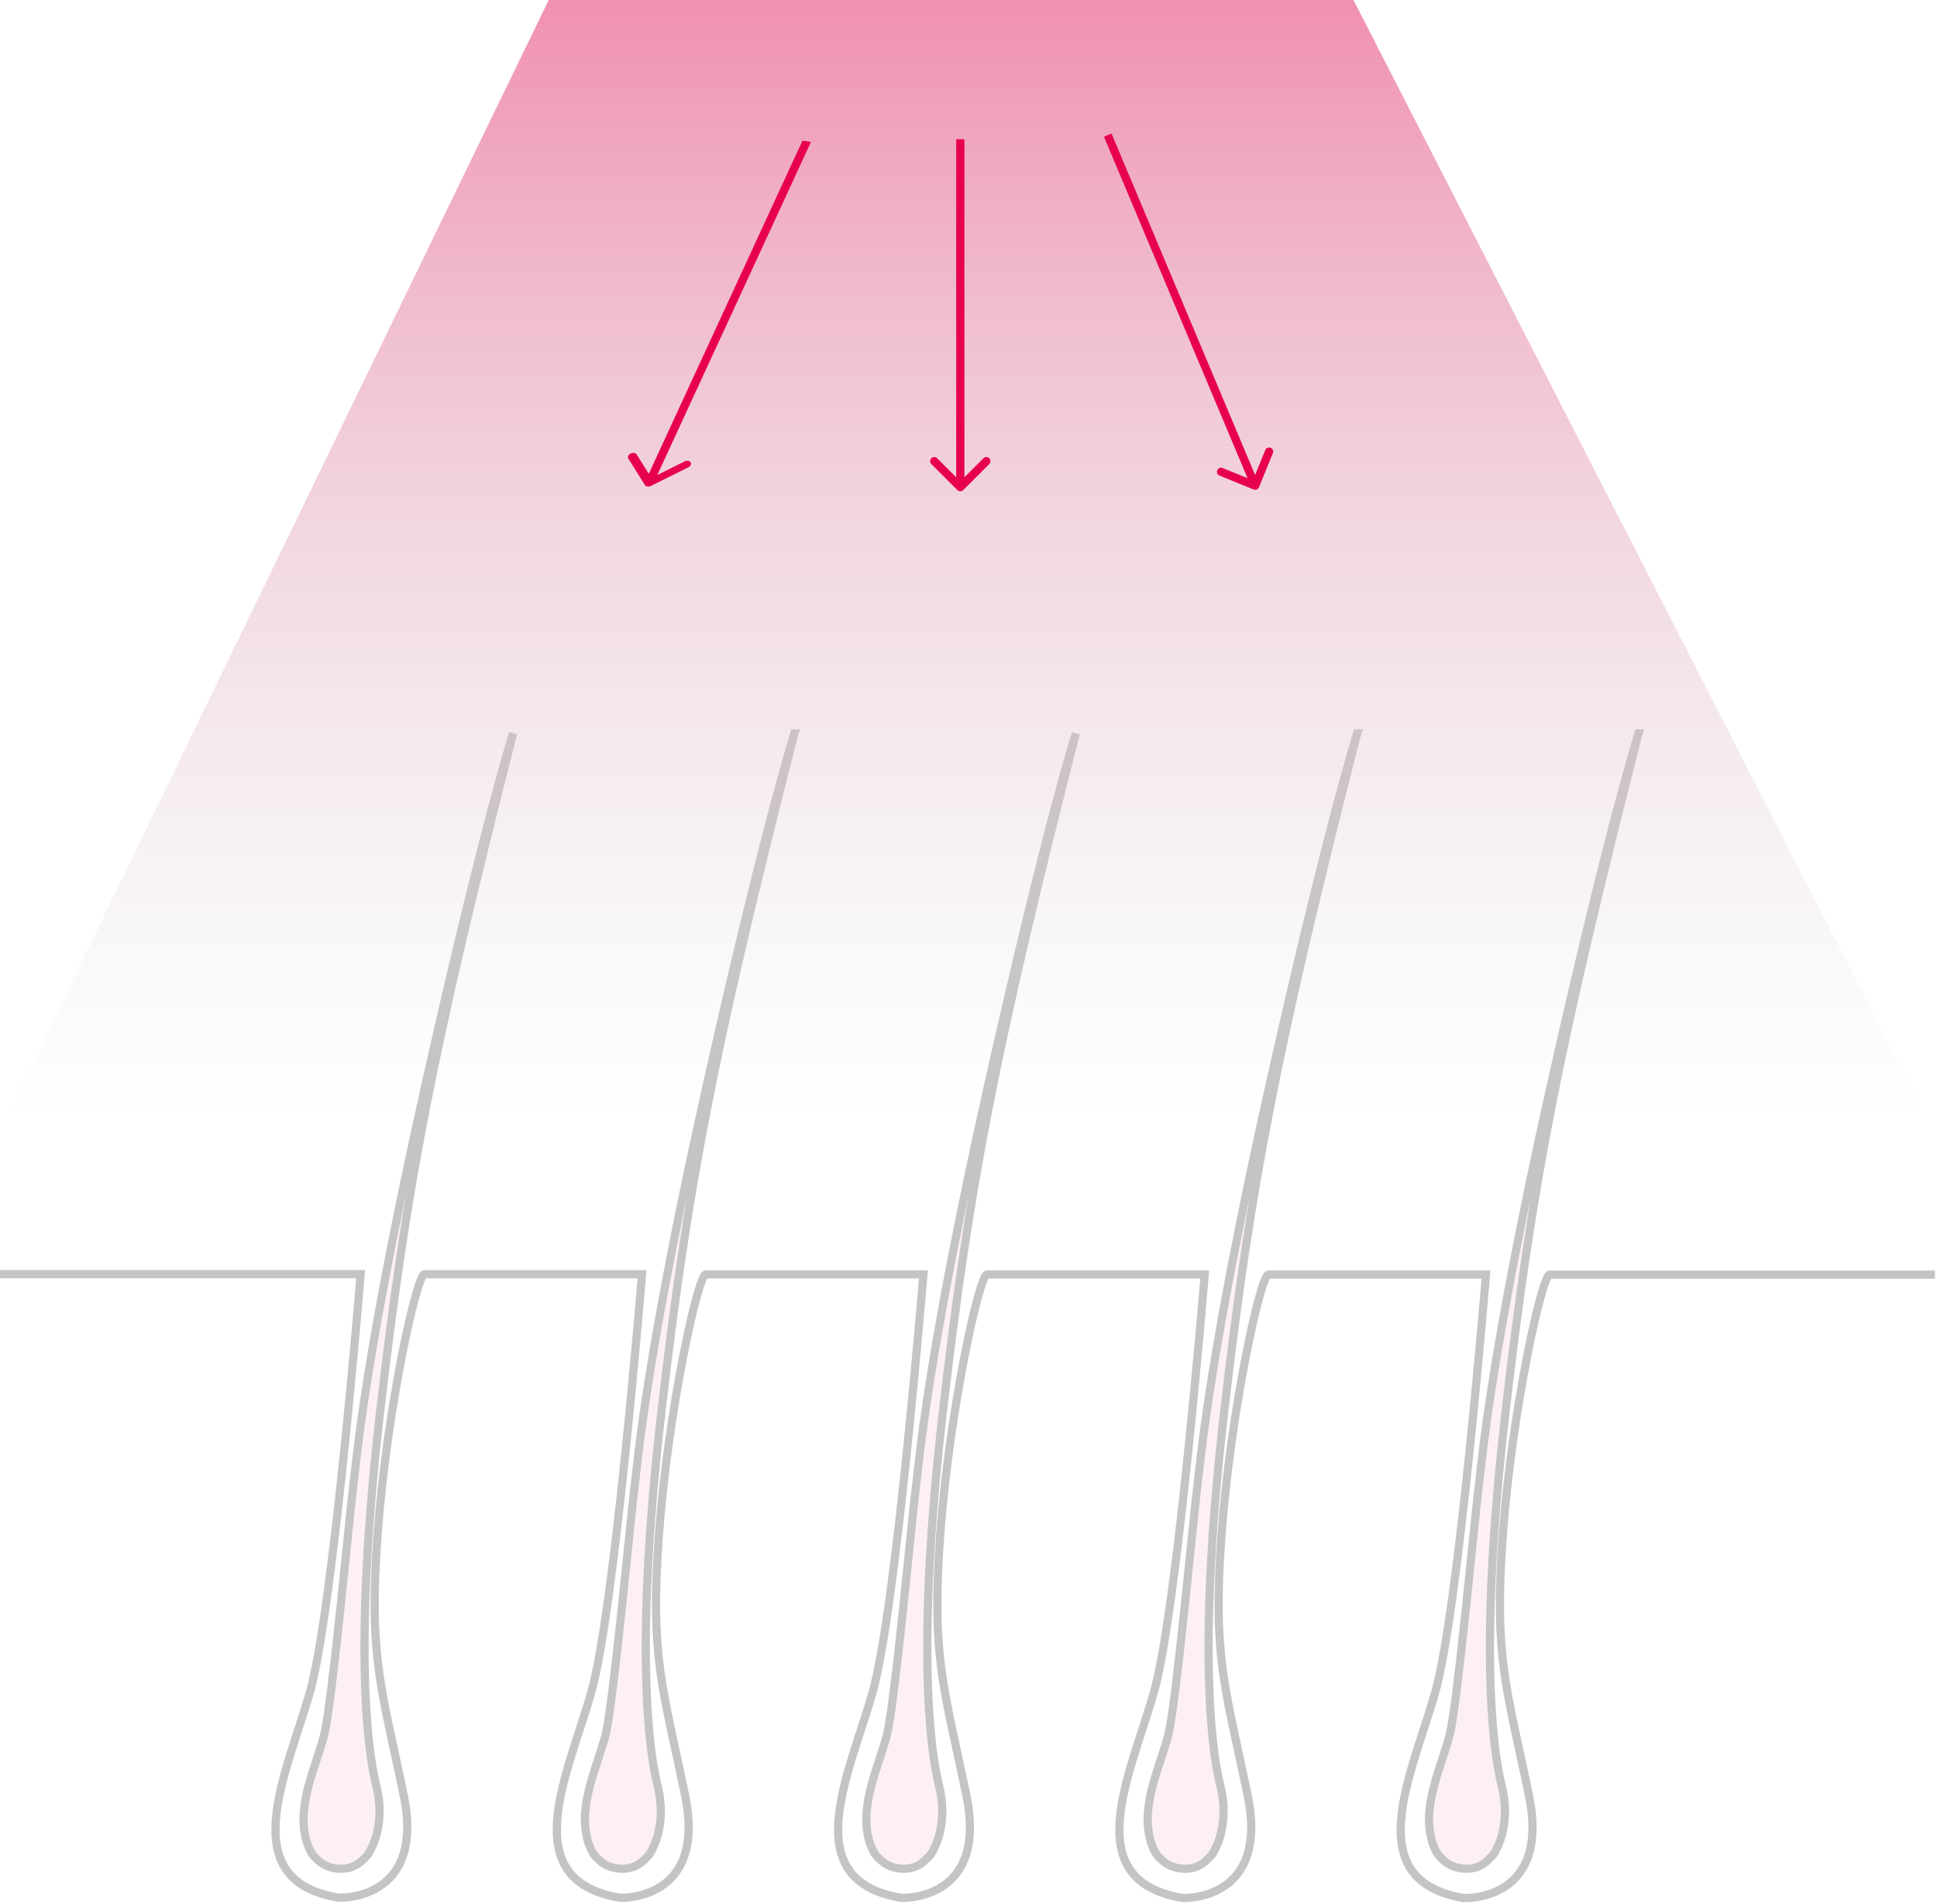 <svg xmlns="http://www.w3.org/2000/svg" fill="none" viewBox="0 0 473 465" height="465" width="473">
<path stroke-miterlimit="10" stroke-width="2" stroke="#C4C4C4" fill-opacity="0.06" fill="#E7004C" d="M125.288 179.128C125.288 179.128 118.273 200.836 103.968 264.65C88.835 332.171 87.121 356.365 86.155 363.89C85.209 371.415 81.072 416.207 79.16 423.731C77.249 431.256 72.48 440.578 74.707 449.168C74.707 449.168 74.825 449.768 75.16 450.611C75.732 452.209 76.441 453.275 77.19 453.918C78.49 455.294 80.441 456.449 83.298 456.449C85.82 456.449 87.653 455.339 88.973 453.874C89.308 453.607 89.663 453.23 89.978 452.742C89.978 452.742 90.746 451.61 91.475 449.59C91.968 448.28 92.145 447.304 92.145 447.282C92.776 444.485 93.032 440.734 91.909 436.25C89.367 426.217 86.51 399.337 92.855 344.535C99.219 289.732 105.466 257.081 125.288 179.128Z"></path>
<path stroke-miterlimit="10" stroke-width="2" stroke="#C4C4C4" fill-opacity="0.06" fill="#E7004C" d="M193.997 179.128C193.997 179.128 186.982 200.836 172.677 264.65C157.564 332.171 155.83 356.365 154.864 363.89C153.918 371.415 149.78 416.207 147.869 423.731C145.958 431.256 141.189 440.578 143.416 449.168C143.416 449.168 143.534 449.768 143.869 450.611C144.441 452.209 145.15 453.275 145.899 453.918C147.199 455.294 149.15 456.449 152.007 456.449C154.529 456.449 156.362 455.339 157.682 453.874C158.017 453.607 158.372 453.23 158.687 452.742C158.687 452.742 159.455 451.61 160.184 449.59C160.677 448.28 160.835 447.304 160.835 447.282C161.465 444.485 161.721 440.734 160.598 436.25C158.056 426.217 155.199 399.337 161.544 344.535C167.909 289.732 174.135 257.081 193.977 179.128H193.997Z"></path>
<path stroke-miterlimit="10" stroke-width="2" stroke="#C4C4C4" fill-opacity="0.06" fill="#E7004C" d="M331.415 179.128C331.415 179.128 324.4 200.836 310.095 264.65C294.982 332.171 293.248 356.365 292.282 363.89C291.336 371.415 287.198 416.207 285.287 423.731C283.376 431.256 278.607 440.578 280.834 449.168C280.834 449.168 280.952 449.768 281.267 450.611C281.839 452.209 282.548 453.275 283.317 453.918C284.617 455.294 286.568 456.449 289.425 456.449C291.947 456.449 293.78 455.339 295.1 453.874C295.435 453.607 295.79 453.23 296.105 452.742C296.105 452.742 296.873 451.61 297.602 449.59C298.095 448.28 298.253 447.304 298.253 447.282C298.883 444.485 299.139 440.734 298.016 436.25C295.474 426.217 292.617 399.337 298.962 344.535C305.327 289.732 311.553 257.081 331.395 179.128H331.415Z"></path>
<path stroke-miterlimit="10" stroke-width="2" stroke="#C4C4C4" fill-opacity="0.06" fill="#E7004C" d="M400.125 179.128C400.125 179.128 393.11 200.836 378.805 264.65C363.692 332.171 361.958 356.365 360.992 363.89C360.046 371.415 355.908 416.207 353.997 423.731C352.086 431.256 347.317 440.578 349.544 449.168C349.544 449.168 349.662 449.768 349.977 450.611C350.549 452.209 351.258 453.275 352.027 453.918C353.327 455.294 355.278 456.449 358.135 456.449C360.657 456.449 362.49 455.339 363.81 453.874C364.145 453.607 364.5 453.23 364.815 452.742C364.815 452.742 365.583 451.61 366.312 449.59C366.805 448.28 366.963 447.304 366.963 447.282C367.593 444.485 367.849 440.734 366.726 436.25C364.184 426.217 361.327 399.337 367.672 344.535C374.036 289.732 380.263 257.081 400.105 179.128H400.125Z"></path>
<path stroke-miterlimit="10" stroke-width="2" stroke="#C4C4C4" d="M0 311.218H88.066C88.066 311.218 81.386 393.255 75.672 413.343C69.958 433.408 56.914 459.201 82.667 463.507C82.667 463.507 103.988 464.572 98.569 438.425C93.17 412.278 89.978 404.753 92.204 374.655C94.431 344.557 101.741 311.24 103.653 311.24H156.776C156.776 311.24 150.096 393.278 144.382 413.365C138.648 433.431 125.623 459.223 151.377 463.529C151.377 463.529 172.697 464.594 167.278 438.447C161.879 412.3 158.687 404.775 160.914 374.677C163.14 344.579 170.451 311.262 172.362 311.262H225.485C225.485 311.262 218.805 393.3 213.071 413.387C207.357 433.453 194.313 459.245 220.066 463.551C220.066 463.551 241.386 464.616 235.968 438.469C230.569 412.322 227.377 404.797 229.603 374.699C231.83 344.601 239.14 311.284 241.051 311.284H294.175C294.175 311.284 287.495 393.322 281.761 413.41C276.027 433.475 263.002 459.267 288.756 463.573C288.756 463.573 310.076 464.639 304.657 438.491C299.258 412.344 296.066 404.82 298.293 374.721C300.519 344.623 307.83 311.307 309.741 311.307H362.864C362.864 311.307 356.184 393.344 350.45 413.432C344.716 433.497 331.692 459.289 357.445 463.595C357.445 463.595 378.766 464.661 373.347 438.514C367.948 412.366 364.756 404.842 366.982 374.744C369.209 344.645 376.519 311.329 378.431 311.329H472.5"></path>
<path stroke-miterlimit="10" stroke-width="2" stroke="#C4C4C4" fill-opacity="0.06" fill="#E7004C" d="M262.707 179.128C262.707 179.128 255.692 200.836 241.387 264.65C226.274 332.171 224.54 356.365 223.574 363.89C222.628 371.415 218.49 416.207 216.579 423.731C214.668 431.256 209.899 440.578 212.126 449.168C212.126 449.168 212.244 449.768 212.579 450.611C213.151 452.209 213.86 453.275 214.628 453.918C215.929 455.294 217.88 456.449 220.737 456.449C223.259 456.449 225.091 455.339 226.412 453.874C226.747 453.607 227.101 453.23 227.417 452.742C227.417 452.742 228.185 451.61 228.914 449.59C229.407 448.28 229.564 447.304 229.564 447.282C230.195 444.485 230.451 440.734 229.328 436.25C226.786 426.217 223.929 399.337 230.274 344.535C236.638 289.732 242.865 257.081 262.707 179.128Z"></path>
<path fill="url(#paint0_linear_661_5370)" d="M471 274H1L134 0H330.5L471 274Z"></path>
<path fill="#E7004C" d="M233.793 119.707C234.183 120.098 234.817 120.098 235.207 119.707L241.571 113.343C241.962 112.953 241.962 112.319 241.571 111.929C241.181 111.538 240.547 111.538 240.157 111.929L234.5 117.586L228.843 111.929C228.453 111.538 227.819 111.538 227.429 111.929C227.038 112.319 227.038 112.953 227.429 113.343L233.793 119.707ZM233.5 34L233.5 119L235.5 119L235.5 34L233.5 34Z"></path>
<path fill="#E7004C" d="M306.122 119.56C306.634 119.768 307.217 119.523 307.426 119.012L310.826 110.679C311.035 110.167 310.789 109.584 310.278 109.375C309.767 109.166 309.183 109.412 308.974 109.923L305.952 117.33L298.545 114.308C298.034 114.099 297.45 114.344 297.241 114.856C297.033 115.367 297.278 115.951 297.789 116.159L306.122 119.56ZM269.578 33.388L305.578 119.021L307.422 118.246L271.422 32.612L269.578 33.388Z"></path>
<path fill="#E7004C" d="M157.485 118.473C157.733 118.87 158.388 118.965 158.948 118.687L168.071 114.144C168.631 113.866 168.884 113.318 168.635 112.922C168.387 112.525 167.732 112.43 167.172 112.708L159.062 116.746L155.465 111.002C155.216 110.606 154.561 110.51 154.001 110.789C153.441 111.068 153.189 111.615 153.437 112.012L157.485 118.473ZM195.965 34.349L157.464 117.818L159.533 118.119L198.034 34.651L195.965 34.349Z"></path>
<defs>
<linearGradient gradientUnits="userSpaceOnUse" y2="274" x2="236" y1="0" x1="236" id="paint0_linear_661_5370">
<stop stop-color="#F190B1"></stop>
<stop stop-opacity="0" stop-color="#D9D9D9" offset="1"></stop>
</linearGradient>
</defs>
</svg>
